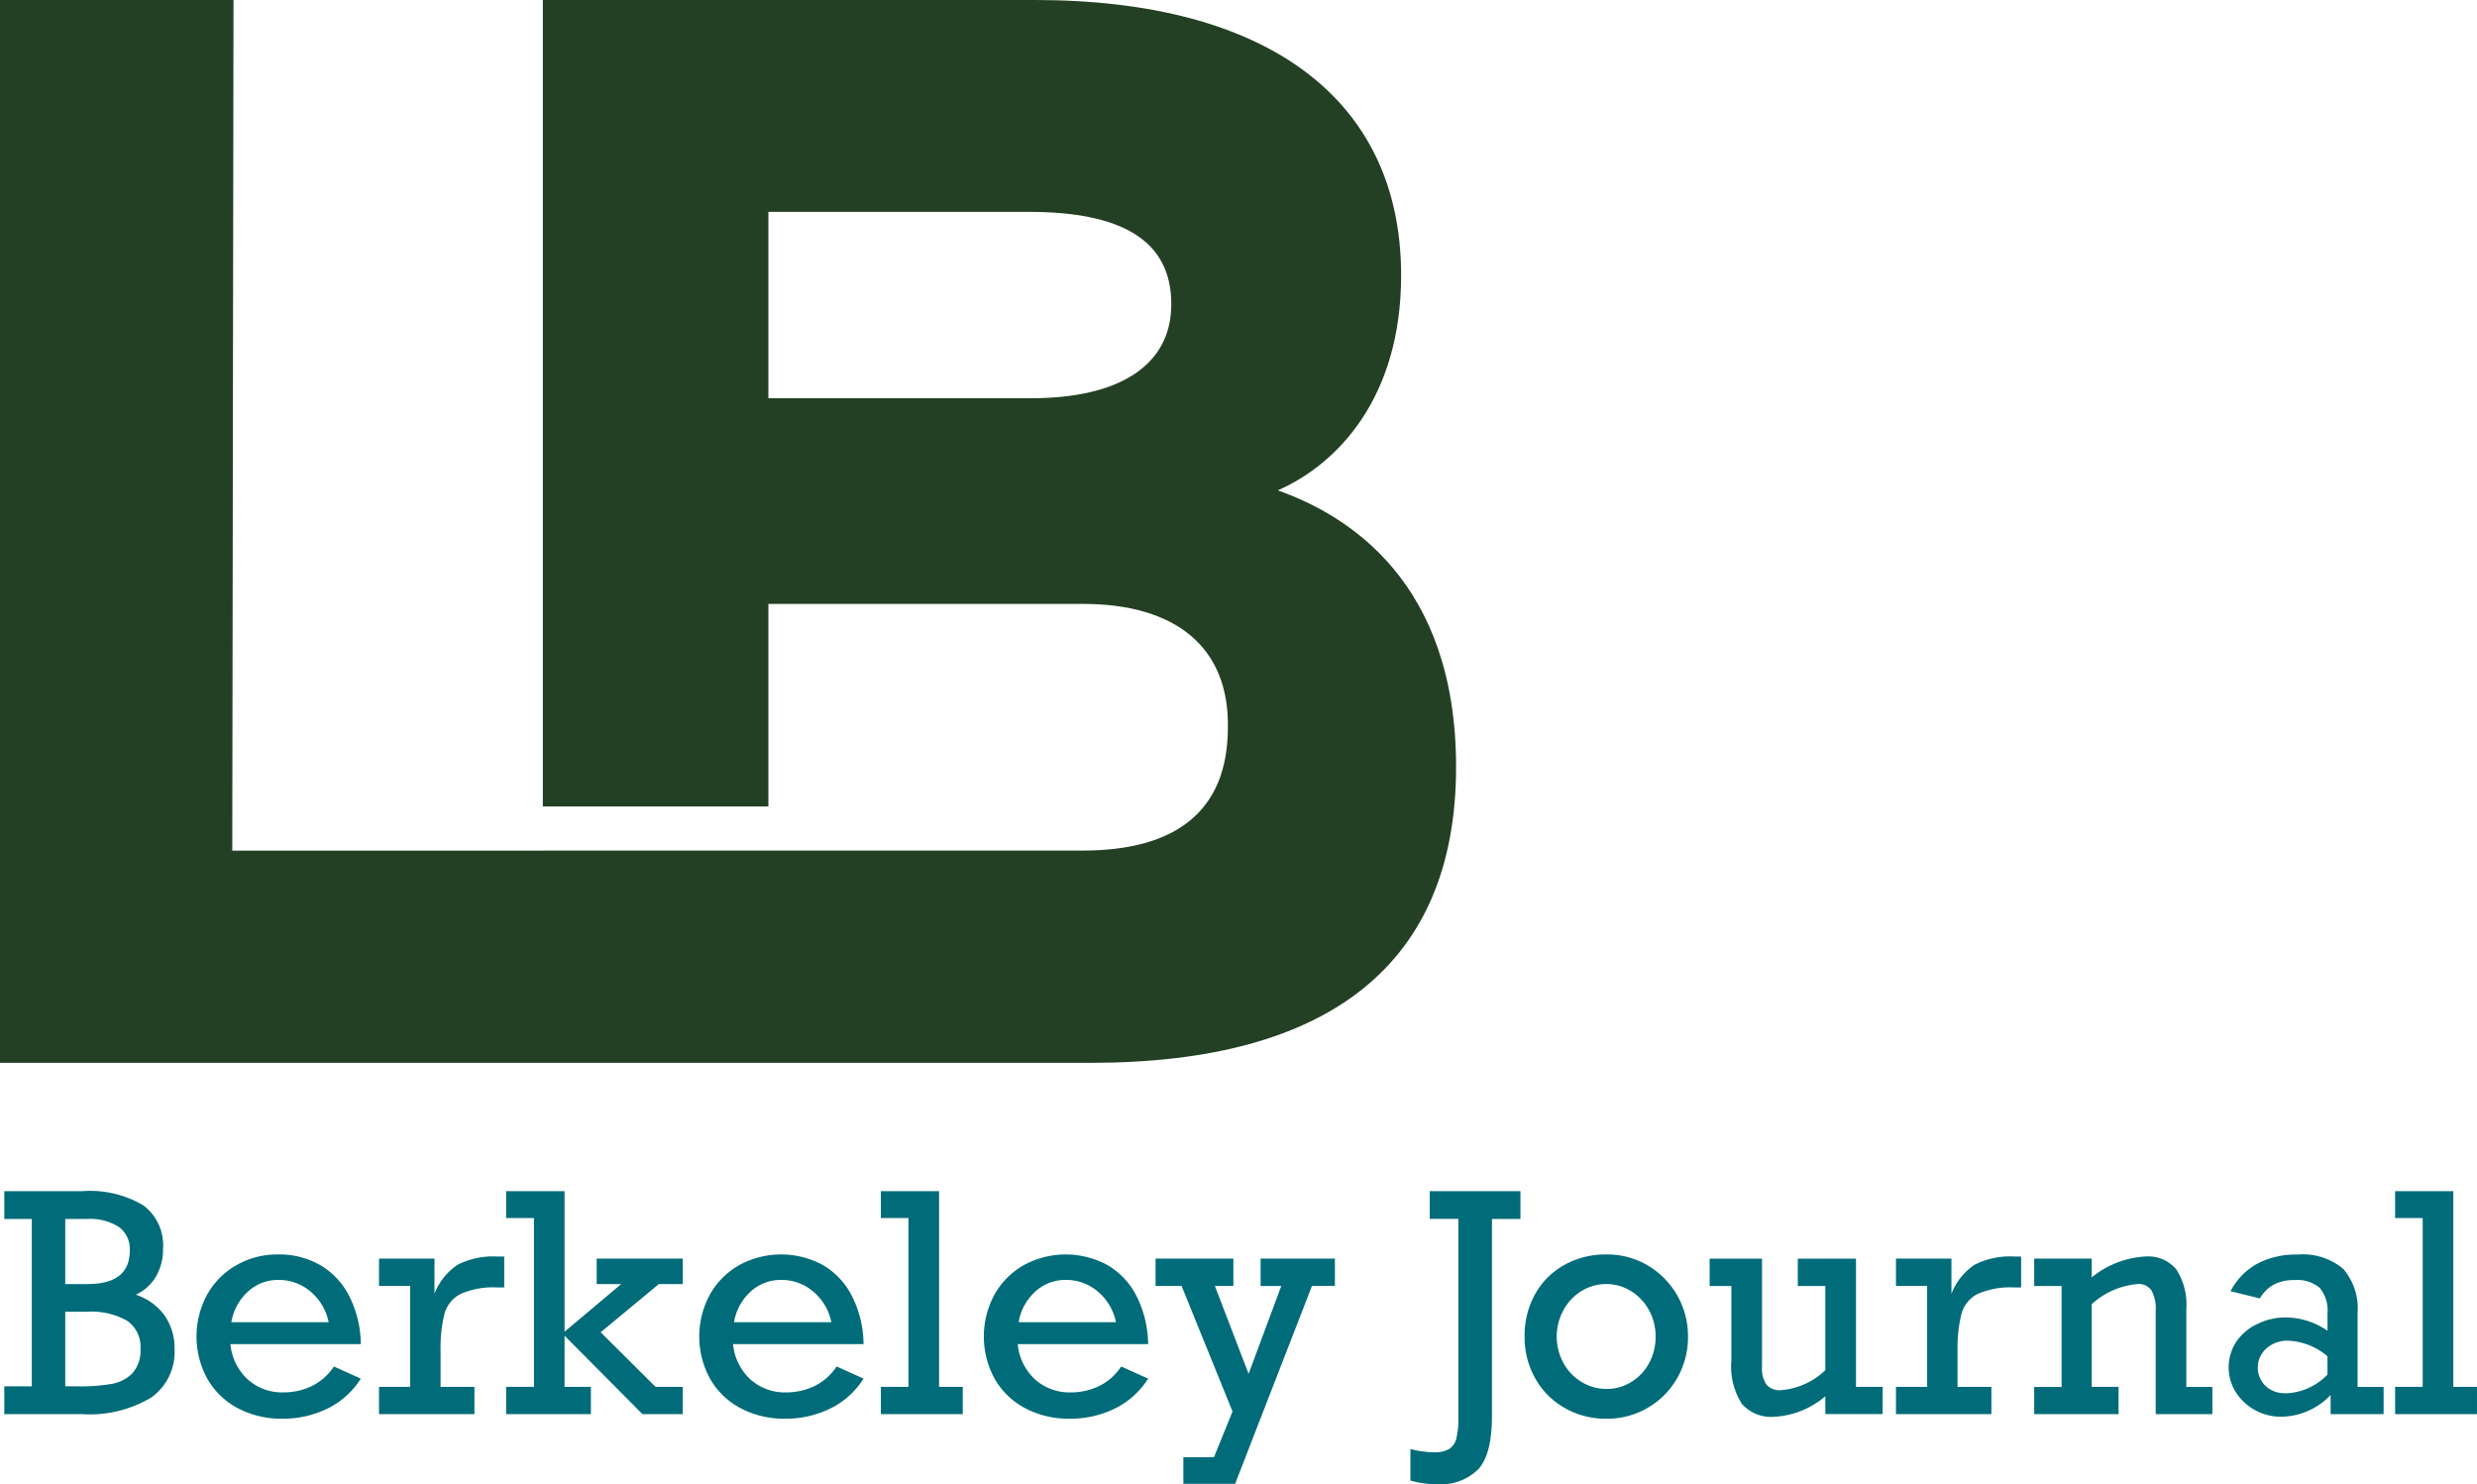 <svg xmlns="http://www.w3.org/2000/svg" xmlns:xlink="http://www.w3.org/1999/xlink" width="206.657" height="123.839" viewBox="0 0 206.657 123.839">
  <defs>
    <clipPath id="clip-path">
      <rect id="Rectangle_31" data-name="Rectangle 31" width="206.657" height="123.839" fill="none"/>
    </clipPath>
  </defs>
  <g id="Group_30" data-name="Group 30" transform="translate(0 0)">
    <g id="Group_29" data-name="Group 29" transform="translate(0 0)" clip-path="url(#clip-path)">
      <path id="Path_161" data-name="Path 161" d="M106.607,40.916c4.943-2.166,10.29-7.692,10.29-17.938C116.9,8.209,105.641,0,86.365,0H45.288V67.291H64.107v-16.9H90.342c7.717,0,12.219,3.579,12.1,10.35-.018,6.973-4.384,10.232-12.1,10.232H45.288v.007H19.38L19.481,0H0V88.687H91c19.92,0,30.481-8.26,30.481-24.7,0-15.46-9.021-21-14.876-23.069M45.288,0V67.291H64.107v-16.9m21.9-17.161h-21.9V17.678h21.7c7.733,0,11.915,2.345,11.915,7.7,0,5.154-4.4,7.853-11.713,7.853" transform="translate(0 0)" fill="#244024"/>
      <path id="Path_162" data-name="Path 162" d="M13.4,48.036a4.51,4.51,0,0,1-.582,2.31,3.805,3.805,0,0,1-1.69,1.531,4.785,4.785,0,0,1,2.4,1.733,4.727,4.727,0,0,1,.832,2.8,4.659,4.659,0,0,1-1.943,4.044A10.01,10.01,0,0,1,6.6,61.841H.156V59.519H2.45V45.556H.156V43.234H6.7a8.707,8.707,0,0,1,5.053,1.186A4.152,4.152,0,0,1,13.4,48.036m-2.777.147A2.254,2.254,0,0,0,9.7,46.216a4.453,4.453,0,0,0-2.618-.66H5.241v5.432H7.106q3.521,0,3.52-2.8m.89,8.175a2.621,2.621,0,0,0-1.094-2.3A6.014,6.014,0,0,0,7.032,53.3H5.241v6.223h1.11a14.965,14.965,0,0,0,2.743-.2,3.184,3.184,0,0,0,1.747-.89,2.838,2.838,0,0,0,.674-2.067" transform="translate(0.203 56.157)" fill="#006c79"/>
      <path id="Path_163" data-name="Path 163" d="M20.838,53.014H9.96a4.548,4.548,0,0,0,1.446,2.945,4.278,4.278,0,0,0,2.963,1.083,5.413,5.413,0,0,0,2.384-.531,4.681,4.681,0,0,0,1.839-1.63l2.246,1.012a6.83,6.83,0,0,1-2.784,2.5,8.4,8.4,0,0,1-3.749.844,7.751,7.751,0,0,1-3.727-.876A6.336,6.336,0,0,1,8.04,55.917a7.343,7.343,0,0,1-.011-7.053,6.444,6.444,0,0,1,2.451-2.448,6.839,6.839,0,0,1,3.432-.883,6.842,6.842,0,0,1,3.575.908,6.291,6.291,0,0,1,2.4,2.593,9.118,9.118,0,0,1,.952,3.979M13.96,47.657a3.691,3.691,0,0,0-2.531.968,4.45,4.45,0,0,0-1.393,2.561h8.122a4.508,4.508,0,0,0-1.517-2.561,4.06,4.06,0,0,0-2.681-.968" transform="translate(9.264 59.143)" fill="#006c79"/>
      <path id="Path_164" data-name="Path 164" d="M18.891,53.547v2.938h2.825v2.274H13.755V56.485h2.6V48.065h-2.6V45.782h4.628v2.936a5.134,5.134,0,0,1,1.933-2.423,6.526,6.526,0,0,1,3.3-.687H24.2v2.582h-.556a6.783,6.783,0,0,0-3.085.543,2.651,2.651,0,0,0-1.34,1.644,11.731,11.731,0,0,0-.326,3.172" transform="translate(17.866 59.239)" fill="#006c79"/>
      <path id="Path_165" data-name="Path 165" d="M27.973,50.988H25.924V48.864h7.184v2.124h-2l-4.853,4.023,4.579,4.556h2.271v2.274H29.741l-6.5-6.545v4.271h2.2v2.274H18.368V59.568H20.69V45.48H18.368V43.234h4.876V54.963Z" transform="translate(23.858 56.157)" fill="#006c79"/>
      <path id="Path_166" data-name="Path 166" d="M39.083,53.014H28.2a4.548,4.548,0,0,0,1.446,2.945,4.278,4.278,0,0,0,2.963,1.083A5.413,5.413,0,0,0,35,56.51a4.681,4.681,0,0,0,1.839-1.63l2.246,1.012a6.83,6.83,0,0,1-2.784,2.5,8.4,8.4,0,0,1-3.75.844,7.751,7.751,0,0,1-3.727-.876,6.336,6.336,0,0,1-2.538-2.444,7.343,7.343,0,0,1-.011-7.053,6.444,6.444,0,0,1,2.451-2.448,7.3,7.3,0,0,1,7.007.025,6.291,6.291,0,0,1,2.4,2.593,9.118,9.118,0,0,1,.952,3.979M32.2,47.657a3.691,3.691,0,0,0-2.531.968,4.45,4.45,0,0,0-1.393,2.561H36.4a4.508,4.508,0,0,0-1.517-2.561,4.06,4.06,0,0,0-2.681-.968" transform="translate(32.962 59.143)" fill="#006c79"/>
      <path id="Path_167" data-name="Path 167" d="M38.8,59.568v2.271h-6.83V59.568h2.3V45.478h-2.3V43.235h4.855V59.568Z" transform="translate(41.523 56.157)" fill="#006c79"/>
      <path id="Path_168" data-name="Path 168" d="M49.411,53.014H38.533a4.548,4.548,0,0,0,1.446,2.945,4.278,4.278,0,0,0,2.963,1.083,5.413,5.413,0,0,0,2.384-.531,4.681,4.681,0,0,0,1.839-1.63l2.246,1.012a6.83,6.83,0,0,1-2.784,2.5,8.4,8.4,0,0,1-3.749.844,7.751,7.751,0,0,1-3.727-.876,6.336,6.336,0,0,1-2.538-2.444,7.343,7.343,0,0,1-.011-7.053,6.444,6.444,0,0,1,2.451-2.448,7.3,7.3,0,0,1,7.007.025,6.291,6.291,0,0,1,2.4,2.593,9.118,9.118,0,0,1,.952,3.979m-6.878-5.356A3.691,3.691,0,0,0,40,48.625a4.45,4.45,0,0,0-1.393,2.561H46.73a4.508,4.508,0,0,0-1.517-2.561,4.06,4.06,0,0,0-2.681-.968" transform="translate(46.377 59.143)" fill="#006c79"/>
      <path id="Path_169" data-name="Path 169" d="M46.886,47.966,49.7,55.3l2.726-7.333H50.7V45.683h6.2v2.283H54.985L48.576,64.475h-4.32V62.252h2.556l1.545-3.814L44.109,47.966H41.937V45.683h6.492v2.283Z" transform="translate(54.472 59.338)" fill="#006c79"/>
      <path id="Path_170" data-name="Path 170" d="M57.99,45.556V62.014q0,3.114-1.1,4.389a4.444,4.444,0,0,1-3.554,1.28,7.623,7.623,0,0,1-2.149-.3v-2.63a7.9,7.9,0,0,0,1.952.271,2.383,2.383,0,0,0,1.29-.278,1.471,1.471,0,0,0,.593-.883,6.854,6.854,0,0,0,.166-1.715v-16.6H52.8V43.234h7.568v2.322Z" transform="translate(66.484 56.157)" fill="#006c79"/>
      <path id="Path_171" data-name="Path 171" d="M68.963,52.386a6.837,6.837,0,0,1-.9,3.458,6.709,6.709,0,0,1-5.9,3.393,6.88,6.88,0,0,1-3.517-.91A6.454,6.454,0,0,1,56.2,55.844a7,7,0,0,1-.871-3.458,7.1,7.1,0,0,1,.871-3.533,6.278,6.278,0,0,1,2.428-2.437,7.024,7.024,0,0,1,3.529-.883,6.626,6.626,0,0,1,3.471.931,6.839,6.839,0,0,1,3.333,5.922m-6.8,4.37a3.861,3.861,0,0,0,2.087-.593,4.147,4.147,0,0,0,1.483-1.591,4.6,4.6,0,0,0,.529-2.186,4.527,4.527,0,0,0-.529-2.161,4.255,4.255,0,0,0-1.483-1.612,3.946,3.946,0,0,0-4.2-.014,4.256,4.256,0,0,0-1.494,1.612,4.608,4.608,0,0,0,0,4.347,4.168,4.168,0,0,0,1.508,1.6,3.92,3.92,0,0,0,2.1.593" transform="translate(71.869 59.143)" fill="#006c79"/>
      <path id="Path_172" data-name="Path 172" d="M67.985,56.659A5.99,5.99,0,0,0,71.7,54.99V47.967H69.4V45.684h4.855v10.7H76.48v2.271H71.7V57.165a7.146,7.146,0,0,1-4.271,1.717,3.247,3.247,0,0,1-2.7-1.087,5.829,5.829,0,0,1-.871-3.6V47.967H62.045V45.684h4.37v9.037a2.393,2.393,0,0,0,.366,1.469,1.43,1.43,0,0,0,1.2.469" transform="translate(80.59 59.339)" fill="#006c79"/>
      <path id="Path_173" data-name="Path 173" d="M73.944,53.547v2.938h2.825v2.274H68.808V56.485h2.6V48.065h-2.6V45.782h4.628v2.936a5.134,5.134,0,0,1,1.933-2.423,6.526,6.526,0,0,1,3.3-.687h.579v2.582H78.7a6.784,6.784,0,0,0-3.085.543,2.651,2.651,0,0,0-1.34,1.644,11.731,11.731,0,0,0-.326,3.172" transform="translate(89.374 59.239)" fill="#006c79"/>
      <path id="Path_174" data-name="Path 174" d="M86.516,50.03v6.458h2.172v2.271H83.962v-8.57a3.264,3.264,0,0,0-.354-1.752,1.273,1.273,0,0,0-1.154-.531,6.45,6.45,0,0,0-3.828,1.68v6.9h2.237v2.271H73.824V56.488h2.285V48.067H73.824V45.782h4.8V47.35a7.739,7.739,0,0,1,4.483-1.743,3.053,3.053,0,0,1,2.575,1.076,5.448,5.448,0,0,1,.832,3.347" transform="translate(95.89 59.239)" fill="#006c79"/>
      <path id="Path_175" data-name="Path 175" d="M91.638,50.457v6.127H93.81v2.271H89.389v-1.6a5.755,5.755,0,0,1-4.122,1.816,4.456,4.456,0,0,1-3.786-2.041,3.9,3.9,0,0,1,.06-4.248,4.321,4.321,0,0,1,1.786-1.474,5.328,5.328,0,0,1,2.258-.522A6.207,6.207,0,0,1,89.129,51.9v-1.4a3.033,3.033,0,0,0-.641-2.172,2.871,2.871,0,0,0-2.113-.657,3.587,3.587,0,0,0-1.733.379A3,3,0,0,0,83.488,49.2l-2.446-.6a5.463,5.463,0,0,1,2.235-2.3,6.937,6.937,0,0,1,3.345-.759,5.262,5.262,0,0,1,3.812,1.186,5.054,5.054,0,0,1,1.2,3.738m-6.025,6.655a5.028,5.028,0,0,0,3.517-1.568V54.027a5.409,5.409,0,0,0-3.333-1.3,2.584,2.584,0,0,0-1.747.634,2.132,2.132,0,0,0-.094,3.136,2.3,2.3,0,0,0,1.657.611" transform="translate(105.056 59.143)" fill="#006c79"/>
      <path id="Path_176" data-name="Path 176" d="M93.753,59.568v2.271h-6.83V59.568h2.3V45.478h-2.3V43.235h4.855V59.568Z" transform="translate(112.903 56.157)" fill="#006c79"/>
    </g>
  </g>
</svg>
